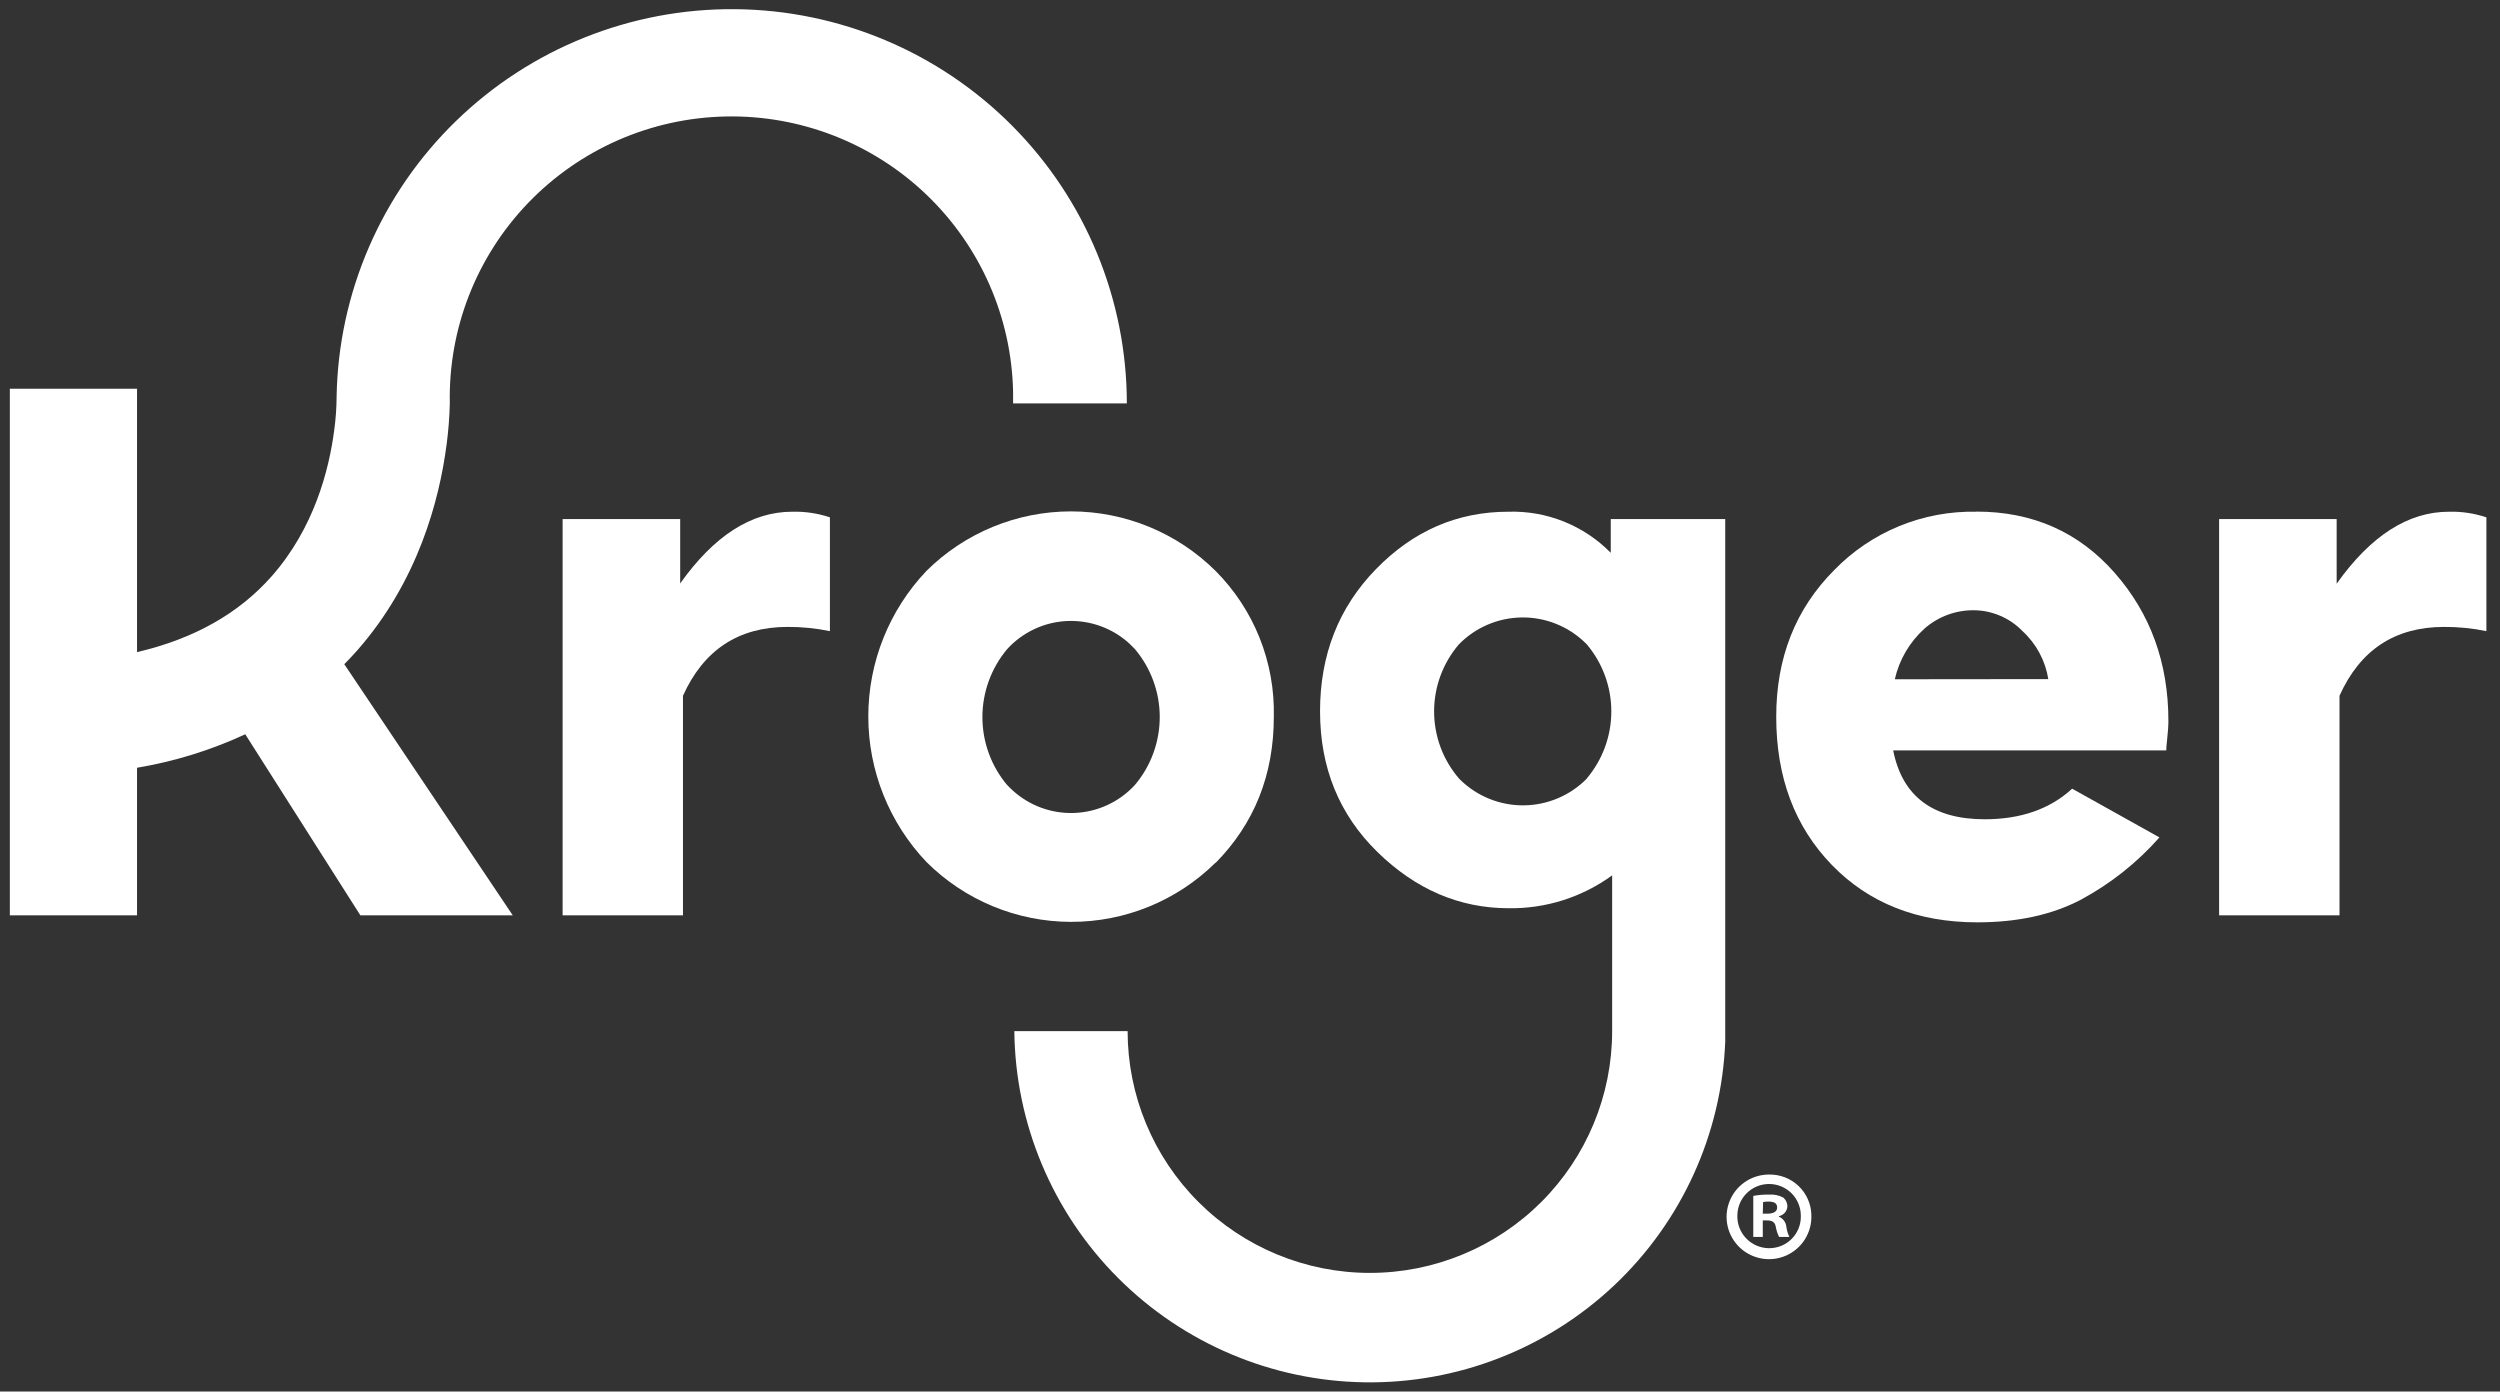 <svg width="106" height="59" viewBox="0 0 106 59" xmlns="http://www.w3.org/2000/svg">
<rect x="0" y="0" width="106" height="59" fill="#333333" stroke="none"/>
<path d="M28.84 24.741V22.009H23.855V38.809H28.958V29.501C29.834 27.556 31.312 26.583 33.391 26.581C33.994 26.578 34.597 26.638 35.188 26.761V21.935C34.673 21.764 34.133 21.683 33.591 21.697C31.86 21.697 30.274 22.714 28.832 24.749" fill="white" />
<path d="M42.708 33.294C42.027 32.485 41.654 31.462 41.654 30.406C41.654 29.349 42.027 28.327 42.708 27.517C43.032 27.163 43.424 26.875 43.86 26.672C44.296 26.468 44.767 26.352 45.248 26.331C45.729 26.31 46.209 26.383 46.662 26.547C47.114 26.711 47.53 26.962 47.885 27.287C47.964 27.362 48.041 27.439 48.116 27.517C48.799 28.324 49.173 29.346 49.173 30.402C49.173 31.458 48.799 32.48 48.116 33.287C47.79 33.641 47.396 33.928 46.959 34.131C46.521 34.334 46.048 34.448 45.566 34.469C45.084 34.489 44.603 34.414 44.15 34.249C43.697 34.083 43.281 33.83 42.926 33.504C42.852 33.435 42.777 33.364 42.708 33.287M51.539 36.59C53.188 34.916 54.011 32.848 54.01 30.388C54.036 29.245 53.831 28.108 53.407 27.045C52.982 25.983 52.347 25.017 51.539 24.206C49.91 22.59 47.707 21.683 45.41 21.683C43.114 21.683 40.911 22.59 39.282 24.206C37.699 25.873 36.816 28.081 36.816 30.378C36.816 32.674 37.699 34.883 39.282 36.549C40.907 38.169 43.108 39.082 45.405 39.087C47.702 39.093 49.907 38.19 51.539 36.577" fill="white" />
<path d="M80.34 28.801C80.528 27.968 80.972 27.214 81.609 26.643C82.186 26.14 82.93 25.866 83.697 25.875C84.081 25.878 84.46 25.958 84.812 26.11C85.165 26.261 85.484 26.481 85.751 26.756C86.337 27.292 86.723 28.011 86.848 28.794L80.34 28.801ZM83.802 21.697C82.68 21.673 81.566 21.881 80.529 22.306C79.491 22.732 78.553 23.366 77.772 24.17C76.13 25.817 75.31 27.892 75.312 30.395C75.312 32.958 76.098 35.051 77.669 36.672C79.241 38.294 81.296 39.105 83.833 39.107C85.545 39.107 87.008 38.788 88.222 38.151C89.483 37.473 90.613 36.578 91.56 35.506L87.859 33.44C86.918 34.305 85.682 34.737 84.151 34.737C81.95 34.737 80.656 33.764 80.271 31.818H91.85C91.853 31.682 91.863 31.546 91.881 31.41C91.899 31.236 91.915 31.077 91.925 30.934C91.935 30.79 91.94 30.677 91.94 30.567C91.94 28.107 91.179 26.012 89.657 24.283C88.135 22.554 86.18 21.69 83.792 21.692" fill="white" />
<path d="M103.836 21.697C102.105 21.697 100.518 22.714 99.074 24.749V22.009H94.09V38.809H99.195V29.501C100.068 27.556 101.545 26.583 103.625 26.581C104.229 26.578 104.831 26.638 105.423 26.761V21.935C104.909 21.764 104.369 21.683 103.828 21.697" fill="white" />
<path d="M18.936 18.846C19.013 18.268 19.058 17.686 19.072 17.104C19.006 13.943 20.201 10.885 22.394 8.604C24.587 6.323 27.598 5.004 30.765 4.939C33.932 4.873 36.996 6.066 39.282 8.254C41.568 10.443 42.889 13.448 42.955 16.609C42.955 16.775 42.955 16.939 42.955 17.104H47.778C47.776 12.695 46.03 8.465 42.919 5.335C39.808 2.205 35.585 0.427 31.167 0.389C26.75 0.351 22.496 2.056 19.332 5.133C16.168 8.209 14.349 12.408 14.272 16.816C14.27 17.29 14.236 17.762 14.172 18.231C13.951 19.938 13.312 22.398 11.524 24.428C10.124 26.017 8.209 27.091 5.81 27.65V16.483H0.417L0.417 38.809H5.81V32.553C7.397 32.287 8.94 31.809 10.399 31.133L15.279 38.809H21.74L14.598 28.162C14.778 27.978 14.958 27.791 15.13 27.596C17.721 24.654 18.63 21.212 18.936 18.841" fill="white" />
<path d="M67.29 33.004C66.587 33.723 65.626 34.134 64.62 34.147C63.613 34.159 62.643 33.772 61.922 33.071L61.856 33.004C61.178 32.212 60.806 31.205 60.806 30.163C60.806 29.122 61.178 28.114 61.856 27.322C62.556 26.605 63.513 26.194 64.516 26.18C65.519 26.166 66.487 26.55 67.207 27.248L67.282 27.322C67.952 28.118 68.32 29.124 68.32 30.163C68.32 31.203 67.952 32.209 67.282 33.004M73.15 22.009H68.296V23.439C67.732 22.866 67.055 22.414 66.308 22.114C65.56 21.814 64.759 21.672 63.954 21.697C61.793 21.697 59.923 22.507 58.343 24.129C56.762 25.75 55.971 27.76 55.97 30.157C55.97 32.549 56.78 34.538 58.401 36.123C60.023 37.709 61.874 38.504 63.954 38.509C65.534 38.535 67.079 38.045 68.355 37.115V43.72C68.355 46.439 67.273 49.046 65.347 50.969C63.42 52.891 60.807 53.971 58.083 53.971C55.359 53.971 52.746 52.891 50.819 50.969C48.893 49.046 47.811 46.439 47.811 43.72H43.008C43.049 47.645 44.625 51.398 47.4 54.18C50.175 56.962 53.929 58.552 57.861 58.61C61.794 58.668 65.594 57.19 68.45 54.492C71.306 51.793 72.993 48.088 73.15 44.166V22.009Z" fill="white" />
<path d="M74.742 51.459H74.948C75.171 51.459 75.351 51.385 75.351 51.203C75.351 51.021 75.235 50.947 74.978 50.947C74.903 50.945 74.828 50.952 74.755 50.967L74.742 51.459ZM74.742 52.446H74.339V50.706C74.56 50.665 74.785 50.647 75.009 50.652C75.219 50.635 75.43 50.679 75.615 50.78C75.67 50.827 75.714 50.886 75.743 50.952C75.773 51.018 75.787 51.09 75.785 51.162C75.777 51.26 75.737 51.352 75.672 51.424C75.606 51.497 75.519 51.546 75.423 51.565V51.587C75.509 51.623 75.585 51.68 75.641 51.755C75.697 51.829 75.732 51.918 75.741 52.01C75.76 52.162 75.803 52.309 75.87 52.446H75.433C75.366 52.312 75.32 52.169 75.294 52.021C75.263 51.831 75.156 51.746 74.932 51.746H74.742V52.446ZM73.664 51.534C73.658 51.711 73.688 51.887 73.751 52.053C73.813 52.218 73.908 52.37 74.03 52.499C74.152 52.628 74.297 52.732 74.459 52.805C74.621 52.877 74.796 52.917 74.973 52.923H75.025C75.2 52.922 75.374 52.887 75.535 52.819C75.697 52.752 75.844 52.653 75.967 52.529C76.091 52.405 76.189 52.257 76.255 52.095C76.322 51.933 76.356 51.76 76.355 51.585V51.544C76.355 51.188 76.213 50.846 75.961 50.594C75.708 50.343 75.366 50.201 75.009 50.201C74.652 50.201 74.31 50.343 74.058 50.594C73.805 50.846 73.664 51.188 73.664 51.544M76.802 51.544C76.812 51.899 76.716 52.248 76.527 52.549C76.338 52.849 76.064 53.087 75.74 53.232C75.415 53.377 75.055 53.423 74.704 53.363C74.354 53.304 74.029 53.142 73.77 52.899C73.512 52.655 73.332 52.341 73.252 51.995C73.173 51.649 73.198 51.287 73.325 50.956C73.451 50.624 73.674 50.338 73.963 50.132C74.253 49.927 74.597 49.812 74.953 49.801H75.004C75.469 49.79 75.92 49.964 76.257 50.284C76.594 50.604 76.79 51.044 76.802 51.508V51.544Z" fill="white" />
</svg>
